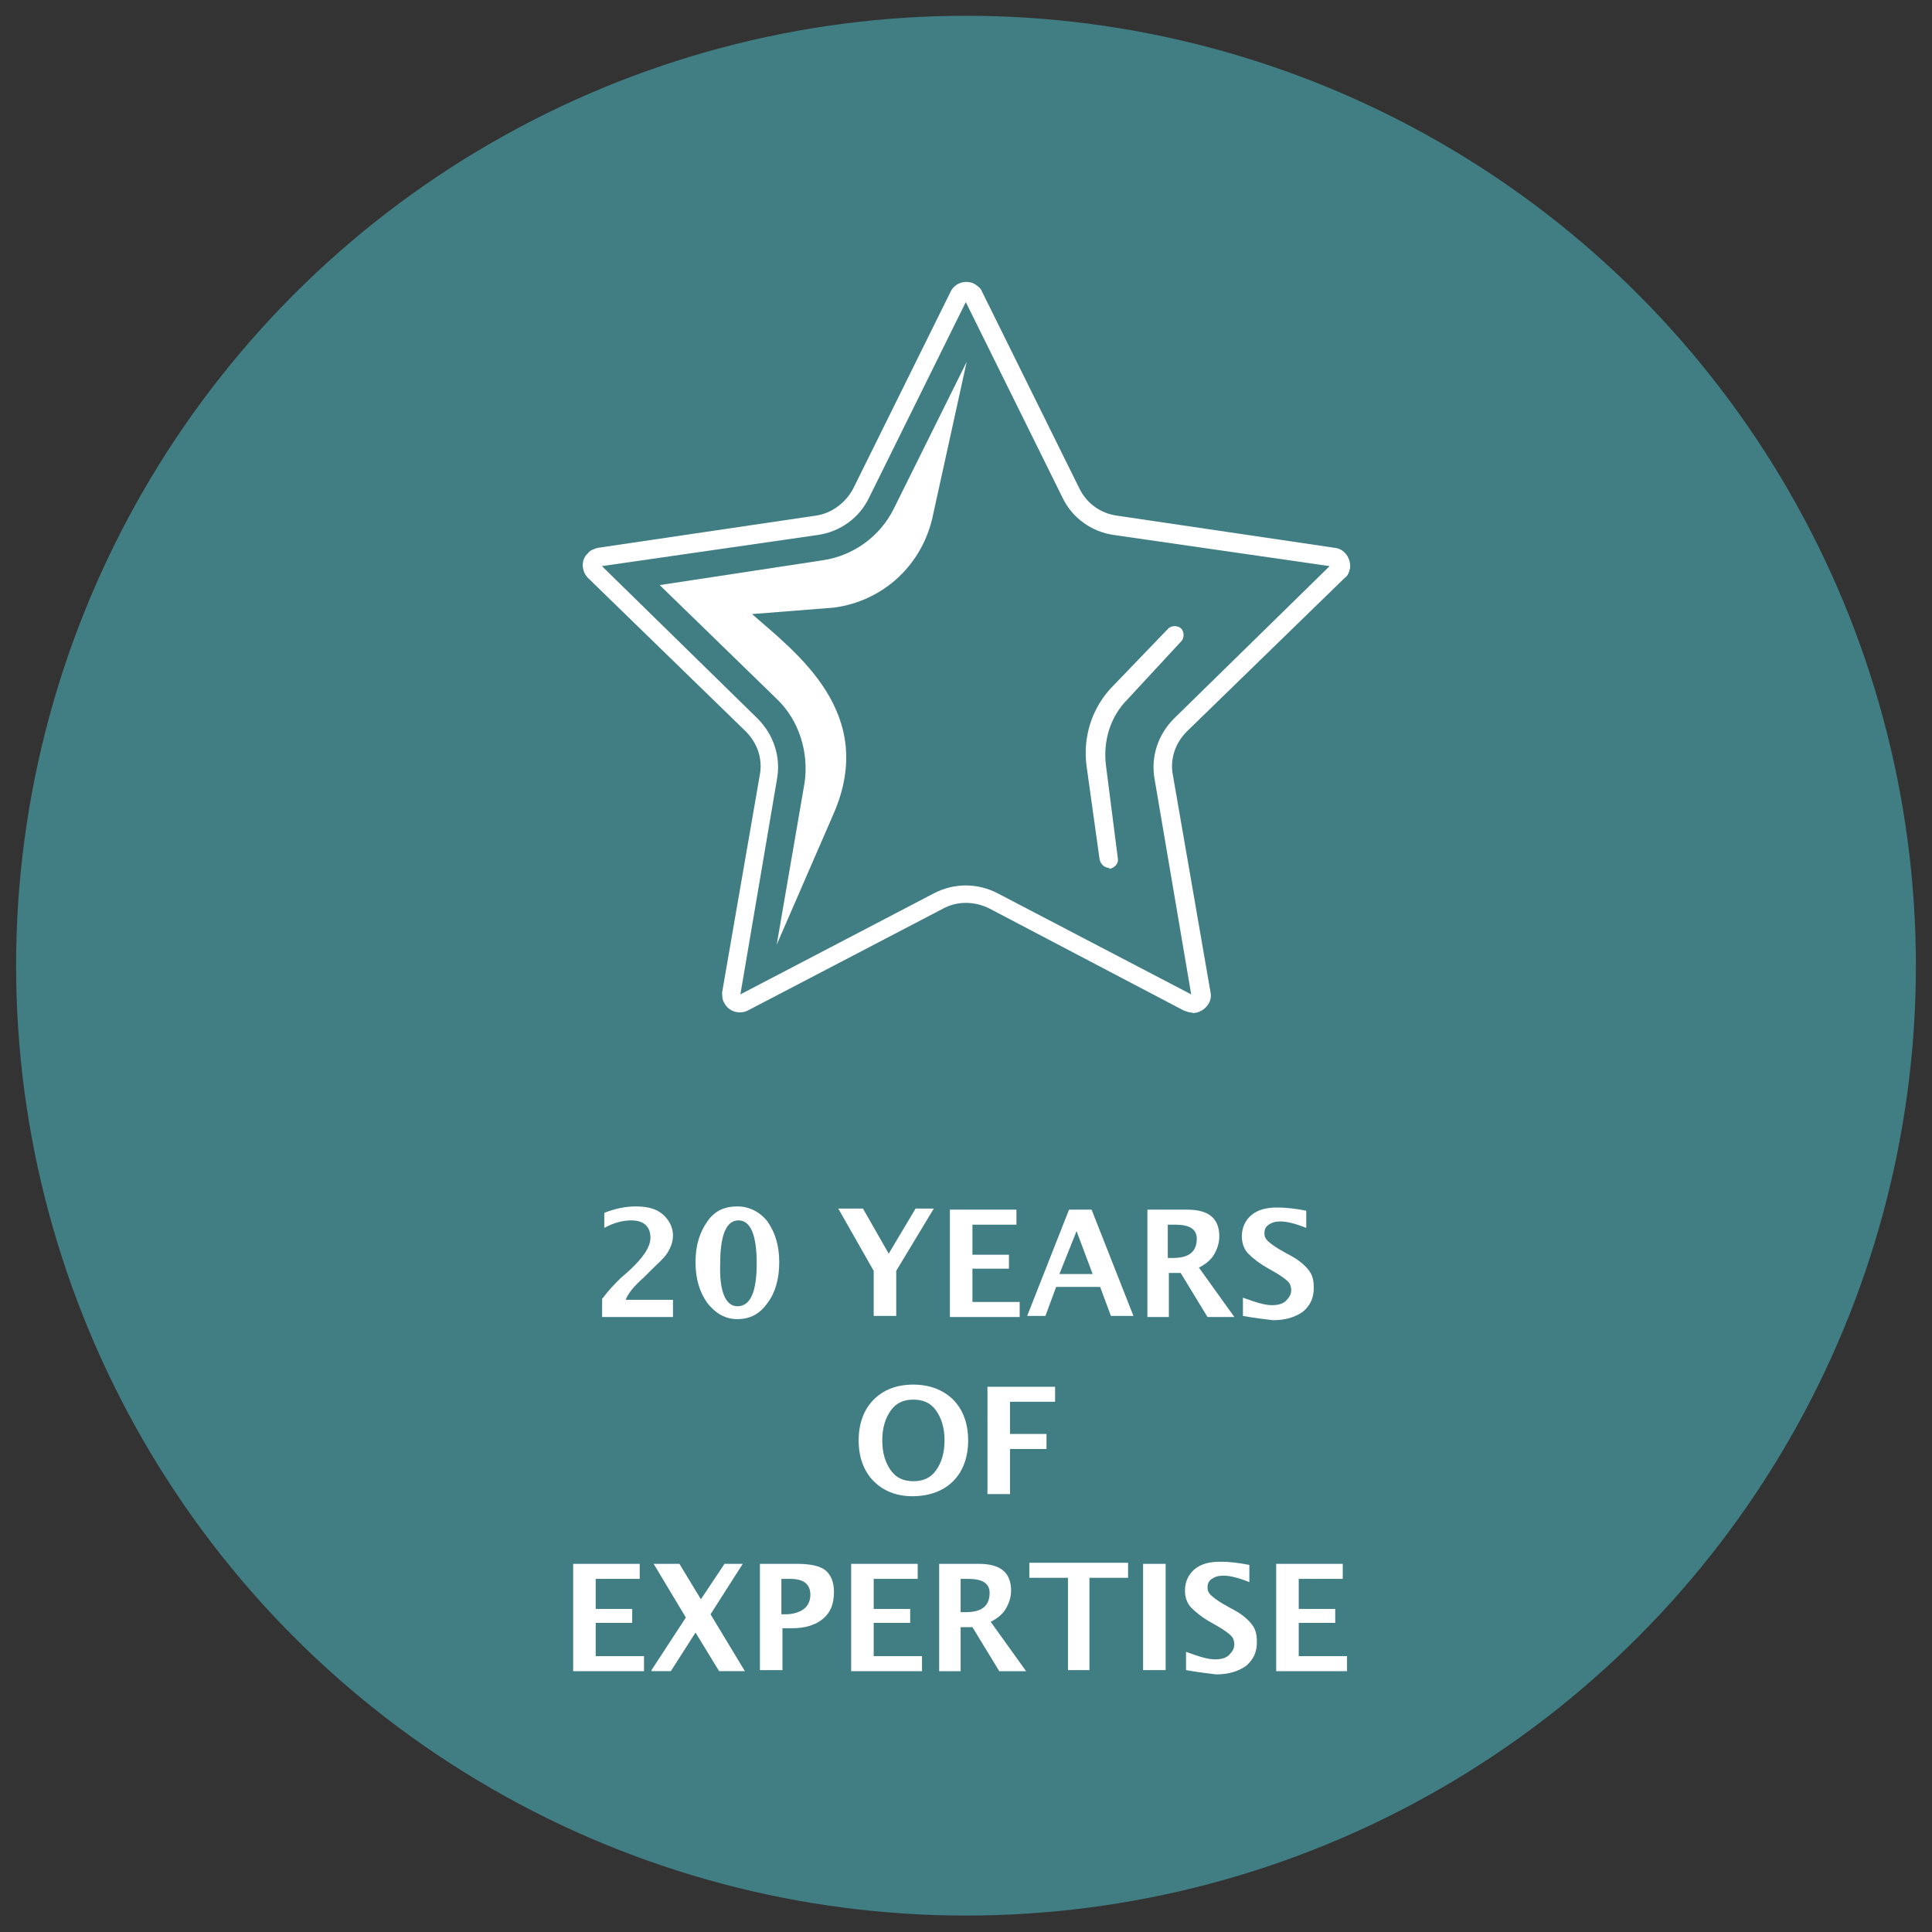 <?xml version="1.0" encoding="utf-8"?>
<!-- Generator: Adobe Illustrator 26.0.1, SVG Export Plug-In . SVG Version: 6.00 Build 0)  -->
<svg version="1.1" id="Calque_1" xmlns="http://www.w3.org/2000/svg" xmlns:xlink="http://www.w3.org/1999/xlink" x="0px" y="0px"
	 viewBox="0 0 180 180" style="enable-background:new 0 0 180 180;" xml:space="preserve">
<rect x="0" y="0" width="180" height="180" fill="#333333" stroke="none"/>
<style type="text/css">
	.st0{enable-background:new    ;}
	.st1{fill:#FFFFFF;}
	.st2{fill:#407E84;}
</style>
<g id="Groupe_108" transform="translate(0 0.469)">
	<g class="st0">
		<path class="st1" d="M59.7,122.4c0.2,0,0.3,0.1,0.4,0.2c0.1,0.1,0.2,0.2,0.2,0.4v1h-6.9v-0.6c0-0.1,0-0.2,0.1-0.4s0.1-0.2,0.2-0.3
			l3.1-3.1c0.3-0.3,0.5-0.5,0.7-0.7s0.4-0.5,0.5-0.7s0.2-0.5,0.3-0.7s0.1-0.5,0.1-0.8c0-0.2,0-0.5-0.1-0.6c-0.1-0.2-0.2-0.3-0.3-0.5
			s-0.3-0.2-0.5-0.3c-0.2-0.1-0.4-0.1-0.6-0.1c-0.2,0-0.4,0-0.6,0.1c-0.2,0.1-0.3,0.1-0.5,0.2c-0.1,0.1-0.2,0.2-0.3,0.4
			c-0.1,0.1-0.2,0.3-0.2,0.5c-0.1,0.2-0.2,0.4-0.3,0.4c-0.1,0.1-0.3,0.1-0.5,0l-0.9-0.2c0.1-0.5,0.2-0.9,0.4-1.3s0.5-0.7,0.8-0.9
			c0.3-0.2,0.6-0.4,1-0.6c0.4-0.1,0.8-0.2,1.3-0.2s0.9,0.1,1.3,0.2s0.7,0.3,1,0.6s0.5,0.6,0.6,0.9c0.2,0.4,0.2,0.7,0.2,1.2
			c0,0.4-0.1,0.7-0.2,1c-0.1,0.3-0.3,0.6-0.4,0.9c-0.2,0.3-0.4,0.6-0.6,0.8c-0.2,0.3-0.5,0.5-0.8,0.8l-2.3,2.3
			c0.2-0.1,0.4-0.1,0.7-0.2c0.2,0,0.4-0.1,0.6-0.1h2.5V122.4z"/>
		<path class="st1" d="M68.8,119c0,0.9-0.1,1.6-0.3,2.3c-0.2,0.7-0.5,1.2-0.8,1.6s-0.7,0.7-1.2,0.9c-0.5,0.2-0.9,0.3-1.5,0.3
			s-1-0.1-1.5-0.3c-0.5-0.2-0.8-0.5-1.2-0.9c-0.3-0.4-0.6-1-0.8-1.6c-0.2-0.7-0.3-1.4-0.3-2.3s0.1-1.7,0.3-2.3
			c0.2-0.6,0.4-1.2,0.8-1.6c0.3-0.4,0.7-0.7,1.2-0.9c0.5-0.2,0.9-0.3,1.5-0.3s1,0.1,1.5,0.3c0.5,0.2,0.8,0.5,1.2,0.9
			c0.3,0.4,0.6,1,0.8,1.6C68.7,117.3,68.8,118.1,68.8,119z M67,119c0-0.7-0.1-1.3-0.2-1.8s-0.3-0.9-0.4-1.1
			c-0.2-0.3-0.4-0.5-0.6-0.6s-0.5-0.2-0.7-0.2s-0.5,0.1-0.7,0.2s-0.4,0.3-0.6,0.6c-0.2,0.3-0.3,0.7-0.4,1.1s-0.2,1.1-0.2,1.8
			c0,0.7,0.1,1.3,0.2,1.8s0.2,0.9,0.4,1.1c0.2,0.3,0.4,0.5,0.6,0.6s0.5,0.2,0.7,0.2c0.3,0,0.5-0.1,0.7-0.2s0.4-0.3,0.6-0.6
			c0.2-0.3,0.3-0.7,0.4-1.1C66.9,120.3,67,119.7,67,119z"/>
		<path class="st1" d="M81.8,124h-1.5c-0.2,0-0.3,0-0.4-0.1s-0.2-0.2-0.2-0.3l-0.8-2.1h-4.2l-0.8,2.1c0,0.1-0.1,0.2-0.2,0.3
			s-0.2,0.1-0.4,0.1H72l4-10.1h1.9L81.8,124z M78.5,120.2l-1.2-3.4c-0.1-0.1-0.1-0.3-0.2-0.5s-0.1-0.4-0.2-0.7
			c-0.1,0.2-0.1,0.5-0.2,0.7s-0.1,0.4-0.2,0.5l-1.2,3.4H78.5z"/>
		<path class="st1" d="M91.4,113.9V124h-1c-0.1,0-0.3,0-0.4-0.1c-0.1,0-0.2-0.1-0.3-0.2l-5.3-6.7c0,0.3,0,0.6,0,0.9v6.2h-1.7V114h1
			c0.1,0,0.1,0,0.2,0s0.1,0,0.2,0l0.1,0.1c0,0,0.1,0.1,0.1,0.2l5.3,6.8c0-0.2,0-0.3,0-0.5s0-0.3,0-0.4V114L91.4,113.9
			C91.4,114,91.4,113.9,91.4,113.9z"/>
		<path class="st1" d="M102.2,113.9V124h-1c-0.1,0-0.3,0-0.4-0.1s-0.2-0.1-0.3-0.2l-5.3-6.7c0,0.3,0,0.6,0,0.9v6.2h-1.7V114h1
			c0.1,0,0.1,0,0.2,0s0.1,0,0.2,0l0.1,0.1c0,0,0.1,0.1,0.1,0.2l5.3,6.8c0-0.2,0-0.3,0-0.5s0-0.3,0-0.4V114L102.2,113.9
			C102.2,114,102.2,113.9,102.2,113.9z"/>
		<path class="st1" d="M106.4,115.4v2.8h3.5v1.4h-3.5v2.9h4.5v1.5h-6.4v-10.1h6.4v1.5C110.9,115.4,106.4,115.4,106.4,115.4z
			 M110.7,111l-2.3,2c-0.1,0.1-0.2,0.1-0.3,0.2s-0.2,0-0.3,0h-1.3l1.5-1.9c0-0.1,0.1-0.1,0.1-0.2s0.1-0.1,0.2-0.1s0.1,0,0.2,0
			s0.1,0,0.2,0H110.7z"/>
		<path class="st1" d="M114.4,115.4v2.8h3.5v1.4h-3.5v2.9h4.5v1.5h-6.4v-10.1h6.4v1.5C118.9,115.4,114.4,115.4,114.4,115.4z"/>
		<path class="st1" d="M126,115.7c-0.1,0.1-0.1,0.2-0.2,0.2s-0.1,0.1-0.2,0.1s-0.2,0-0.3-0.1s-0.3-0.2-0.4-0.2
			c-0.2-0.1-0.3-0.2-0.6-0.2c-0.2-0.1-0.5-0.1-0.8-0.1s-0.5,0-0.7,0.1s-0.4,0.2-0.5,0.3c-0.1,0.1-0.2,0.2-0.3,0.4s-0.1,0.3-0.1,0.5
			s0.1,0.4,0.2,0.6s0.3,0.3,0.5,0.4s0.5,0.2,0.7,0.3s0.6,0.2,0.9,0.3c0.3,0.1,0.6,0.2,0.9,0.4c0.3,0.1,0.5,0.3,0.7,0.5
			s0.4,0.5,0.5,0.7c0.1,0.3,0.2,0.7,0.2,1.1c0,0.5-0.1,0.9-0.2,1.3c-0.2,0.4-0.4,0.7-0.7,1c-0.3,0.3-0.7,0.5-1.1,0.7
			s-0.9,0.3-1.5,0.3c-0.3,0-0.6,0-1-0.1c-0.3-0.1-0.6-0.2-0.9-0.3c-0.3-0.1-0.6-0.3-0.8-0.4s-0.5-0.3-0.7-0.5l0.6-0.9
			c0-0.1,0.1-0.1,0.2-0.2c0.1,0,0.2-0.1,0.2-0.1c0.1,0,0.2,0,0.4,0.1c0.1,0.1,0.3,0.2,0.5,0.3c0.2,0.1,0.4,0.2,0.7,0.3
			c0.2,0.1,0.5,0.1,0.9,0.1c0.5,0,1-0.1,1.2-0.4c0.3-0.3,0.4-0.6,0.4-1.1c0-0.3-0.1-0.5-0.2-0.7s-0.3-0.3-0.5-0.4s-0.5-0.2-0.7-0.3
			c-0.3-0.1-0.6-0.2-0.9-0.3c-0.3-0.1-0.6-0.2-0.9-0.3c-0.3-0.1-0.5-0.3-0.7-0.5s-0.4-0.5-0.5-0.8s-0.2-0.7-0.2-1.2
			c0-0.4,0.1-0.7,0.2-1.1c0.1-0.3,0.4-0.7,0.6-0.9s0.6-0.5,1-0.7s0.9-0.2,1.4-0.2c0.6,0,1.1,0.1,1.7,0.3c0.5,0.2,0.9,0.4,1.3,0.8
			L126,115.7z"/>
	</g>
	<g class="st0">
		<path class="st1" d="M57.7,139c0,0.7-0.1,1.4-0.4,2c-0.2,0.6-0.6,1.2-1,1.6c-0.4,0.4-1,0.8-1.6,1s-1.3,0.4-2.1,0.4h-3.9v-10.1h3.9
			c0.8,0,1.5,0.1,2.1,0.4c0.6,0.2,1.2,0.6,1.6,1c0.4,0.4,0.8,1,1,1.6S57.7,138.2,57.7,139z M55.7,139c0-0.6-0.1-1.1-0.2-1.5
			c-0.1-0.4-0.4-0.8-0.6-1.1c-0.3-0.3-0.6-0.5-1-0.7s-0.8-0.2-1.3-0.2h-2v7.1h2c0.5,0,0.9-0.1,1.3-0.2s0.7-0.4,1-0.7
			s0.5-0.7,0.6-1.1C55.7,140,55.7,139.5,55.7,139z"/>
		<path class="st1" d="M60.2,133.2c0.2,0.4,0.4,0.8,0.5,1.2s0.1,0.8,0,1.2s-0.2,0.8-0.4,1.1c-0.2,0.4-0.5,0.7-0.8,1l-0.5-0.3
			l-0.1-0.1v-0.1v-0.1c0,0,0-0.1,0.1-0.1c0.1-0.1,0.2-0.3,0.3-0.5s0.2-0.4,0.2-0.6c0-0.2,0-0.5,0-0.8s-0.2-0.5-0.3-0.8
			c-0.1-0.1-0.1-0.3-0.1-0.4s0.1-0.2,0.2-0.2L60.2,133.2z"/>
		<path class="st1" d="M64.3,135.4v2.8h3.5v1.4h-3.5v2.9h4.5v1.5h-6.4v-10.1h6.4v1.5L64.3,135.4L64.3,135.4z"/>
		<path class="st1" d="M78.7,144h-1.9c-0.1,0-0.2,0-0.3-0.1s-0.1-0.1-0.2-0.2l-2.3-3.9c0,0.1-0.1,0.2-0.1,0.3l-2.2,3.6
			c-0.1,0.1-0.1,0.2-0.2,0.2s-0.2,0.1-0.3,0.1h-1.8l3.4-5.2l-3.2-4.9h1.9c0.1,0,0.2,0,0.3,0.1c0.1,0,0.1,0.1,0.2,0.2l2.3,3.7
			c0-0.1,0.1-0.2,0.2-0.3l2.1-3.3c0.1-0.1,0.1-0.2,0.2-0.2s0.1-0.1,0.2-0.1h1.8l-3.3,4.8L78.7,144z"/>
		<path class="st1" d="M83.1,133.9c0.7,0,1.3,0.1,1.8,0.2c0.5,0.2,0.9,0.4,1.2,0.7c0.3,0.3,0.6,0.6,0.7,1c0.2,0.4,0.2,0.8,0.2,1.3
			s-0.1,0.9-0.2,1.3c-0.2,0.4-0.4,0.8-0.7,1.1s-0.7,0.5-1.2,0.7s-1.1,0.2-1.7,0.2h-1.4v3.6h-1.9v-10.1H83.1z M83.1,139
			c0.3,0,0.6,0,0.9-0.1s0.5-0.2,0.6-0.4s0.3-0.4,0.4-0.6c0.1-0.2,0.1-0.5,0.1-0.8s0-0.5-0.1-0.7s-0.2-0.4-0.4-0.6
			c-0.2-0.2-0.4-0.3-0.6-0.4c-0.3-0.1-0.6-0.1-0.9-0.1h-1.4v3.6h1.4V139z"/>
		<path class="st1" d="M90.4,135.4v2.8h3.5v1.4h-3.5v2.9h4.5v1.5h-6.4v-10.1h6.4v1.5L90.4,135.4L90.4,135.4z"/>
		<path class="st1" d="M104.5,144h-1.7c-0.3,0-0.6-0.1-0.7-0.4l-2.1-3.2c-0.1-0.1-0.2-0.2-0.3-0.3s-0.2-0.1-0.4-0.1h-0.8v4h-1.9
			v-10.1h3.1c0.7,0,1.3,0.1,1.8,0.2s0.9,0.3,1.2,0.6c0.3,0.3,0.5,0.6,0.7,0.9c0.1,0.4,0.2,0.8,0.2,1.2c0,0.3,0,0.7-0.2,1
			c-0.1,0.3-0.2,0.6-0.4,0.8c-0.2,0.2-0.4,0.5-0.7,0.7c-0.3,0.2-0.6,0.3-0.9,0.4c0.1,0.1,0.2,0.2,0.3,0.2s0.2,0.2,0.3,0.3L104.5,144
			z M99.6,138.7c0.4,0,0.7,0,0.9-0.1c0.3-0.1,0.5-0.2,0.7-0.4s0.3-0.3,0.4-0.6c0.1-0.2,0.1-0.5,0.1-0.7c0-0.5-0.2-0.9-0.5-1.2
			s-0.9-0.4-1.6-0.4h-1.2v3.4H99.6z"/>
		<path class="st1" d="M112.4,135.5h-3.1v8.6h-1.9v-8.6h-3.1V134h8L112.4,135.5L112.4,135.5z"/>
		<path class="st1" d="M115.6,144h-1.9v-10.1h1.9V144z"/>
		<path class="st1" d="M123.2,135.7c-0.1,0.1-0.1,0.2-0.2,0.2s-0.1,0.1-0.2,0.1s-0.2,0-0.3-0.1s-0.3-0.2-0.4-0.2
			c-0.2-0.1-0.3-0.2-0.6-0.2c-0.2-0.1-0.5-0.1-0.8-0.1s-0.5,0-0.7,0.1s-0.4,0.2-0.5,0.3s-0.2,0.2-0.3,0.4s-0.1,0.3-0.1,0.5
			s0.1,0.4,0.2,0.6c0.1,0.2,0.3,0.3,0.5,0.4c0.2,0.1,0.5,0.2,0.7,0.3s0.6,0.2,0.9,0.3s0.6,0.2,0.9,0.4c0.3,0.1,0.5,0.3,0.7,0.5
			s0.4,0.5,0.5,0.7c0.1,0.3,0.2,0.7,0.2,1.1c0,0.5-0.1,0.9-0.2,1.3c-0.2,0.4-0.4,0.7-0.7,1c-0.3,0.3-0.7,0.5-1.1,0.7
			s-0.9,0.3-1.5,0.3c-0.3,0-0.6,0-1-0.1c-0.3-0.1-0.6-0.2-0.9-0.3s-0.6-0.3-0.8-0.4s-0.5-0.3-0.7-0.5l0.6-0.9c0-0.1,0.1-0.1,0.2-0.2
			c0.1,0,0.2-0.1,0.2-0.1c0.1,0,0.2,0,0.4,0.1c0.1,0.1,0.3,0.2,0.5,0.3s0.4,0.2,0.7,0.3c0.2,0.1,0.5,0.1,0.9,0.1
			c0.5,0,1-0.1,1.2-0.4c0.3-0.3,0.4-0.6,0.4-1.1c0-0.3-0.1-0.5-0.2-0.7s-0.3-0.3-0.5-0.4c-0.2-0.1-0.5-0.2-0.7-0.3
			c-0.3-0.1-0.6-0.2-0.9-0.3s-0.6-0.2-0.9-0.3s-0.5-0.3-0.7-0.5s-0.4-0.5-0.5-0.8s-0.2-0.7-0.2-1.2c0-0.4,0.1-0.7,0.2-1.1
			c0.1-0.3,0.4-0.7,0.6-0.9s0.6-0.5,1-0.7s0.9-0.2,1.4-0.2c0.6,0,1.1,0.1,1.7,0.3c0.5,0.2,0.9,0.4,1.3,0.8L123.2,135.7z"/>
		<path class="st1" d="M127.4,135.4v2.8h3.5v1.4h-3.5v2.9h4.5v1.5h-6.4v-10.1h6.4v1.5L127.4,135.4L127.4,135.4z"/>
	</g>
	<circle id="Ellipse_14" class="st2" cx="90" cy="89.5" r="88.5"/>
	<g id="Groupe_78" transform="translate(52.181 24.275)">
		<g id="Groupe_62" transform="translate(0 0)">
			<path id="Tracé_2591" class="st1" d="M58.9,69.6c-0.3,0-0.5-0.1-0.8-0.2L40,59.9c-1.4-0.7-3-0.7-4.3,0l-18.2,9.5
				c-0.8,0.4-1.8,0.1-2.2-0.7c-0.2-0.3-0.2-0.7-0.2-1l3.5-20.2c0.3-1.5-0.2-3-1.3-4.1L2.6,29.1c-0.6-0.6-0.7-1.7,0-2.3
				c0.2-0.3,0.6-0.4,0.9-0.5l20.3-3c1.5-0.2,2.8-1.2,3.5-2.5l9.1-18.4c0.4-0.8,1.4-1.1,2.2-0.7c0.3,0.2,0.6,0.4,0.7,0.7l0,0
				l9.1,18.4c0.7,1.4,2,2.3,3.5,2.5l20.3,3c0.9,0.1,1.5,1,1.4,1.9c-0.1,0.4-0.2,0.7-0.5,0.9L58.4,43.4c-1.1,1.1-1.6,2.6-1.3,4.1
				l3.5,20.2c0.2,0.9-0.5,1.7-1.3,1.9C59.1,69.6,59,69.7,58.9,69.6L58.9,69.6z M3.9,28l14.5,14.2c1.5,1.5,2.2,3.6,1.8,5.7l-3.4,20
				l18-9.4c1.9-1,4.1-1,6,0l18,9.4l-3.4-20c-0.4-2.1,0.3-4.2,1.8-5.7L71.7,28l-20.1-2.9c-2.1-0.3-3.9-1.6-4.8-3.5l-9-18.2l-9,18.2
				c-0.9,1.9-2.7,3.2-4.8,3.5L3.9,28z"/>
		</g>
		<g id="Groupe_63" transform="translate(46.964 32.115)">
			<path id="Tracé_2592" class="st1" d="M4.2,24c-0.4,0-0.8-0.3-0.9-0.8l-1.2-8.6C1.7,11.8,2.6,9,4.6,7l5.1-5.3
				c0.3-0.3,0.9-0.3,1.2,0s0.3,0.9,0,1.2l-5,5.4c-1.6,1.6-2.3,3.9-2,6.2L5,23.1c0.1,0.5-0.3,0.9-0.8,1l0,0C4.2,24,4.2,24,4.2,24z"/>
		</g>
		<g id="Groupe_64" transform="translate(7.183 7.468)">
			<path id="Tracé_2593" class="st1" d="M13,55.8l5.3-12.2c4.1-9.4-3.5-15-7.6-18.6l7.6-0.6c4.7-0.6,8.4-4.1,9.3-8.8l3.1-14.1
				l-6.8,13.7c-1.3,2.6-3.8,4.4-6.7,4.8L2.1,22.3L13,32.9c2.1,2,3,5,2.6,7.8L13,55.8z"/>
		</g>
	</g>
</g>
<g class="st0">
	<path class="st1" d="M56.1,122.6v-1.6l0.1-0.1c0.5-0.7,1.1-1.3,1.6-1.8l0.8-0.7c1.3-1.2,2-2.2,2-3.1c0-1-0.6-1.6-1.8-1.6
		c-0.7,0-1.6,0.2-2.5,0.7V113c1-0.4,2-0.6,2.9-0.6c1.1,0,1.9,0.2,2.5,0.7s1,1.2,1,2c0,0.6-0.2,1.1-0.5,1.6c-0.3,0.5-0.9,1-1.6,1.7
		L60,119c-0.9,0.8-1.5,1.5-1.7,2.1h4.4v1.6H56.1z"/>
	<path class="st1" d="M68.7,122.9c-1.1,0-2-0.5-2.8-1.5c-0.7-1-1.1-2.2-1.1-3.8c0-1.6,0.4-2.8,1.1-3.8c0.7-1,1.6-1.4,2.8-1.4
		c1.1,0,2.1,0.5,2.8,1.4c0.7,1,1.1,2.2,1.1,3.8c0,1.6-0.4,2.9-1.1,3.8C70.8,122.4,69.9,122.9,68.7,122.9z M68.7,121.7
		c1.2,0,1.8-1.3,1.8-4c0-2.7-0.6-4-1.7-4s-1.7,1.3-1.7,4C67,120.3,67.6,121.7,68.7,121.7z"/>
	<path class="st1" d="M81.4,122.6v-4.2l-3.3-5.8h2.3l2.4,4.2l2.5-4.2H87l-3.5,5.8v4.2H81.4z"/>
	<path class="st1" d="M88.5,122.6v-9.9h6.2v1.4h-4.1v2.8H94v1.3h-3.4v3.1H95v1.4H88.5z"/>
	<path class="st1" d="M95.7,122.6l3.9-9.9h2.1l3.9,9.9h-2.1l-1-2.7h-4.1l-1,2.7H95.7z M98.7,118.7h3.1l-1.5-4L98.7,118.7z"/>
	<path class="st1" d="M106.9,122.6v-9.9h3.7c2,0,3,0.8,3,2.5c0,0.6-0.2,1.2-0.5,1.7c-0.3,0.5-0.8,0.9-1.4,1.2l3.3,4.6h-2.5l-2.5-4.1
		h-1.1v4.1H106.9z M108.8,117.2h0.5c1.5,0,2.2-0.6,2.2-1.8c0-0.9-0.7-1.3-2-1.3h-0.7V117.2z"/>
	<path class="st1" d="M115.8,122.6v-1.7c1.1,0.4,2,0.7,2.7,0.7c0.5,0,1-0.1,1.3-0.4s0.5-0.6,0.5-1c0-0.3-0.1-0.6-0.3-0.8
		s-0.6-0.5-1.1-0.8l-0.7-0.4c-0.9-0.5-1.5-1-1.9-1.4s-0.6-1-0.6-1.6c0-0.8,0.3-1.5,0.9-2s1.4-0.7,2.4-0.7c0.8,0,1.7,0.1,2.7,0.3v1.6
		c-1-0.4-1.8-0.6-2.4-0.6c-0.5,0-0.8,0.1-1.1,0.3c-0.3,0.2-0.4,0.5-0.4,0.8c0,0.3,0.1,0.5,0.3,0.7c0.2,0.2,0.6,0.5,1.1,0.8l0.7,0.4
		c1,0.5,1.6,1,2,1.5s0.5,1,0.5,1.7c0,0.9-0.3,1.6-1,2.2c-0.7,0.5-1.6,0.8-2.8,0.8C117.8,122.9,116.9,122.8,115.8,122.6z"/>
</g>
<g class="st0">
	<path class="st1" d="M85,139.4c-1.5,0-2.7-0.5-3.6-1.4c-0.9-0.9-1.4-2.2-1.4-3.8c0-1.6,0.5-2.9,1.4-3.8c0.9-0.9,2.1-1.4,3.7-1.4
		c1.5,0,2.8,0.5,3.7,1.4c0.9,0.9,1.4,2.2,1.4,3.8c0,1.6-0.5,2.9-1.4,3.8C87.9,138.9,86.6,139.4,85,139.4z M85.1,138
		c0.9,0,1.6-0.3,2.1-1s0.8-1.6,0.8-2.8c0-1.2-0.3-2.1-0.8-2.8c-0.5-0.7-1.2-1-2.1-1c-0.9,0-1.6,0.3-2.1,1c-0.5,0.7-0.8,1.6-0.8,2.8
		c0,1.2,0.3,2.1,0.8,2.8C83.5,137.7,84.2,138,85.1,138z"/>
	<path class="st1" d="M92,139.1v-9.9h6.3v1.4h-4.2v3h3.4v1.4h-3.4v4.2H92z"/>
</g>
<g class="st0">
	<path class="st1" d="M53.4,155.6v-9.9h6.2v1.4h-4.1v2.8h3.4v1.3h-3.4v3.1h4.5v1.4H53.4z"/>
	<path class="st1" d="M60.7,155.6l3.2-4.9l-3-5h2.4l2,3.3l2.2-3.3h1.7l-3,4.7l3.2,5.3h-2.4l-2.2-3.6l-2.3,3.6H60.7z"/>
	<path class="st1" d="M70.8,155.6v-9.9h3.5c1.2,0,2.1,0.2,2.6,0.6c0.5,0.4,0.8,1.1,0.8,2c0,1.1-0.3,1.9-1,2.5
		c-0.7,0.6-1.7,0.9-2.9,0.9h-0.9v3.9H70.8z M72.8,150.4h0.4c0.7,0,1.3-0.2,1.7-0.5c0.4-0.3,0.6-0.8,0.6-1.3c0-1-0.6-1.5-1.9-1.5
		h-0.8V150.4z"/>
	<path class="st1" d="M79.3,155.6v-9.9h6.2v1.4h-4.1v2.8h3.4v1.3h-3.4v3.1h4.5v1.4H79.3z"/>
	<path class="st1" d="M87.5,155.6v-9.9h3.7c2,0,3,0.8,3,2.5c0,0.6-0.2,1.2-0.5,1.7c-0.3,0.5-0.8,0.9-1.4,1.2l3.3,4.6h-2.5l-2.5-4.1
		h-1.1v4.1H87.5z M89.5,150.2h0.5c1.5,0,2.2-0.6,2.2-1.8c0-0.9-0.7-1.3-2-1.3h-0.7V150.2z"/>
	<path class="st1" d="M99.5,155.6v-8.6h-3.6v-1.4h9.2v1.4h-3.6v8.6H99.5z"/>
	<path class="st1" d="M106.5,155.6v-9.9h2.1v9.9H106.5z"/>
	<path class="st1" d="M110.5,155.6v-1.7c1.1,0.4,2,0.7,2.7,0.7c0.5,0,1-0.1,1.3-0.4s0.5-0.6,0.5-1c0-0.3-0.1-0.6-0.3-0.8
		s-0.6-0.5-1.1-0.8l-0.7-0.4c-0.9-0.5-1.5-1-1.9-1.4s-0.6-1-0.6-1.6c0-0.8,0.3-1.5,0.9-2c0.6-0.5,1.4-0.7,2.4-0.7
		c0.8,0,1.7,0.1,2.7,0.3v1.6c-1-0.4-1.8-0.6-2.4-0.6c-0.5,0-0.8,0.1-1.1,0.3c-0.3,0.2-0.4,0.5-0.4,0.8c0,0.3,0.1,0.5,0.3,0.7
		s0.6,0.5,1.1,0.8l0.7,0.4c1,0.5,1.6,1,2,1.5c0.4,0.5,0.5,1,0.5,1.7c0,0.9-0.3,1.6-1,2.2c-0.7,0.5-1.6,0.8-2.8,0.8
		C112.5,155.9,111.6,155.8,110.5,155.6z"/>
	<path class="st1" d="M118.9,155.6v-9.9h6.2v1.4H121v2.8h3.4v1.3H121v3.1h4.5v1.4H118.9z"/>
</g>
</svg>
